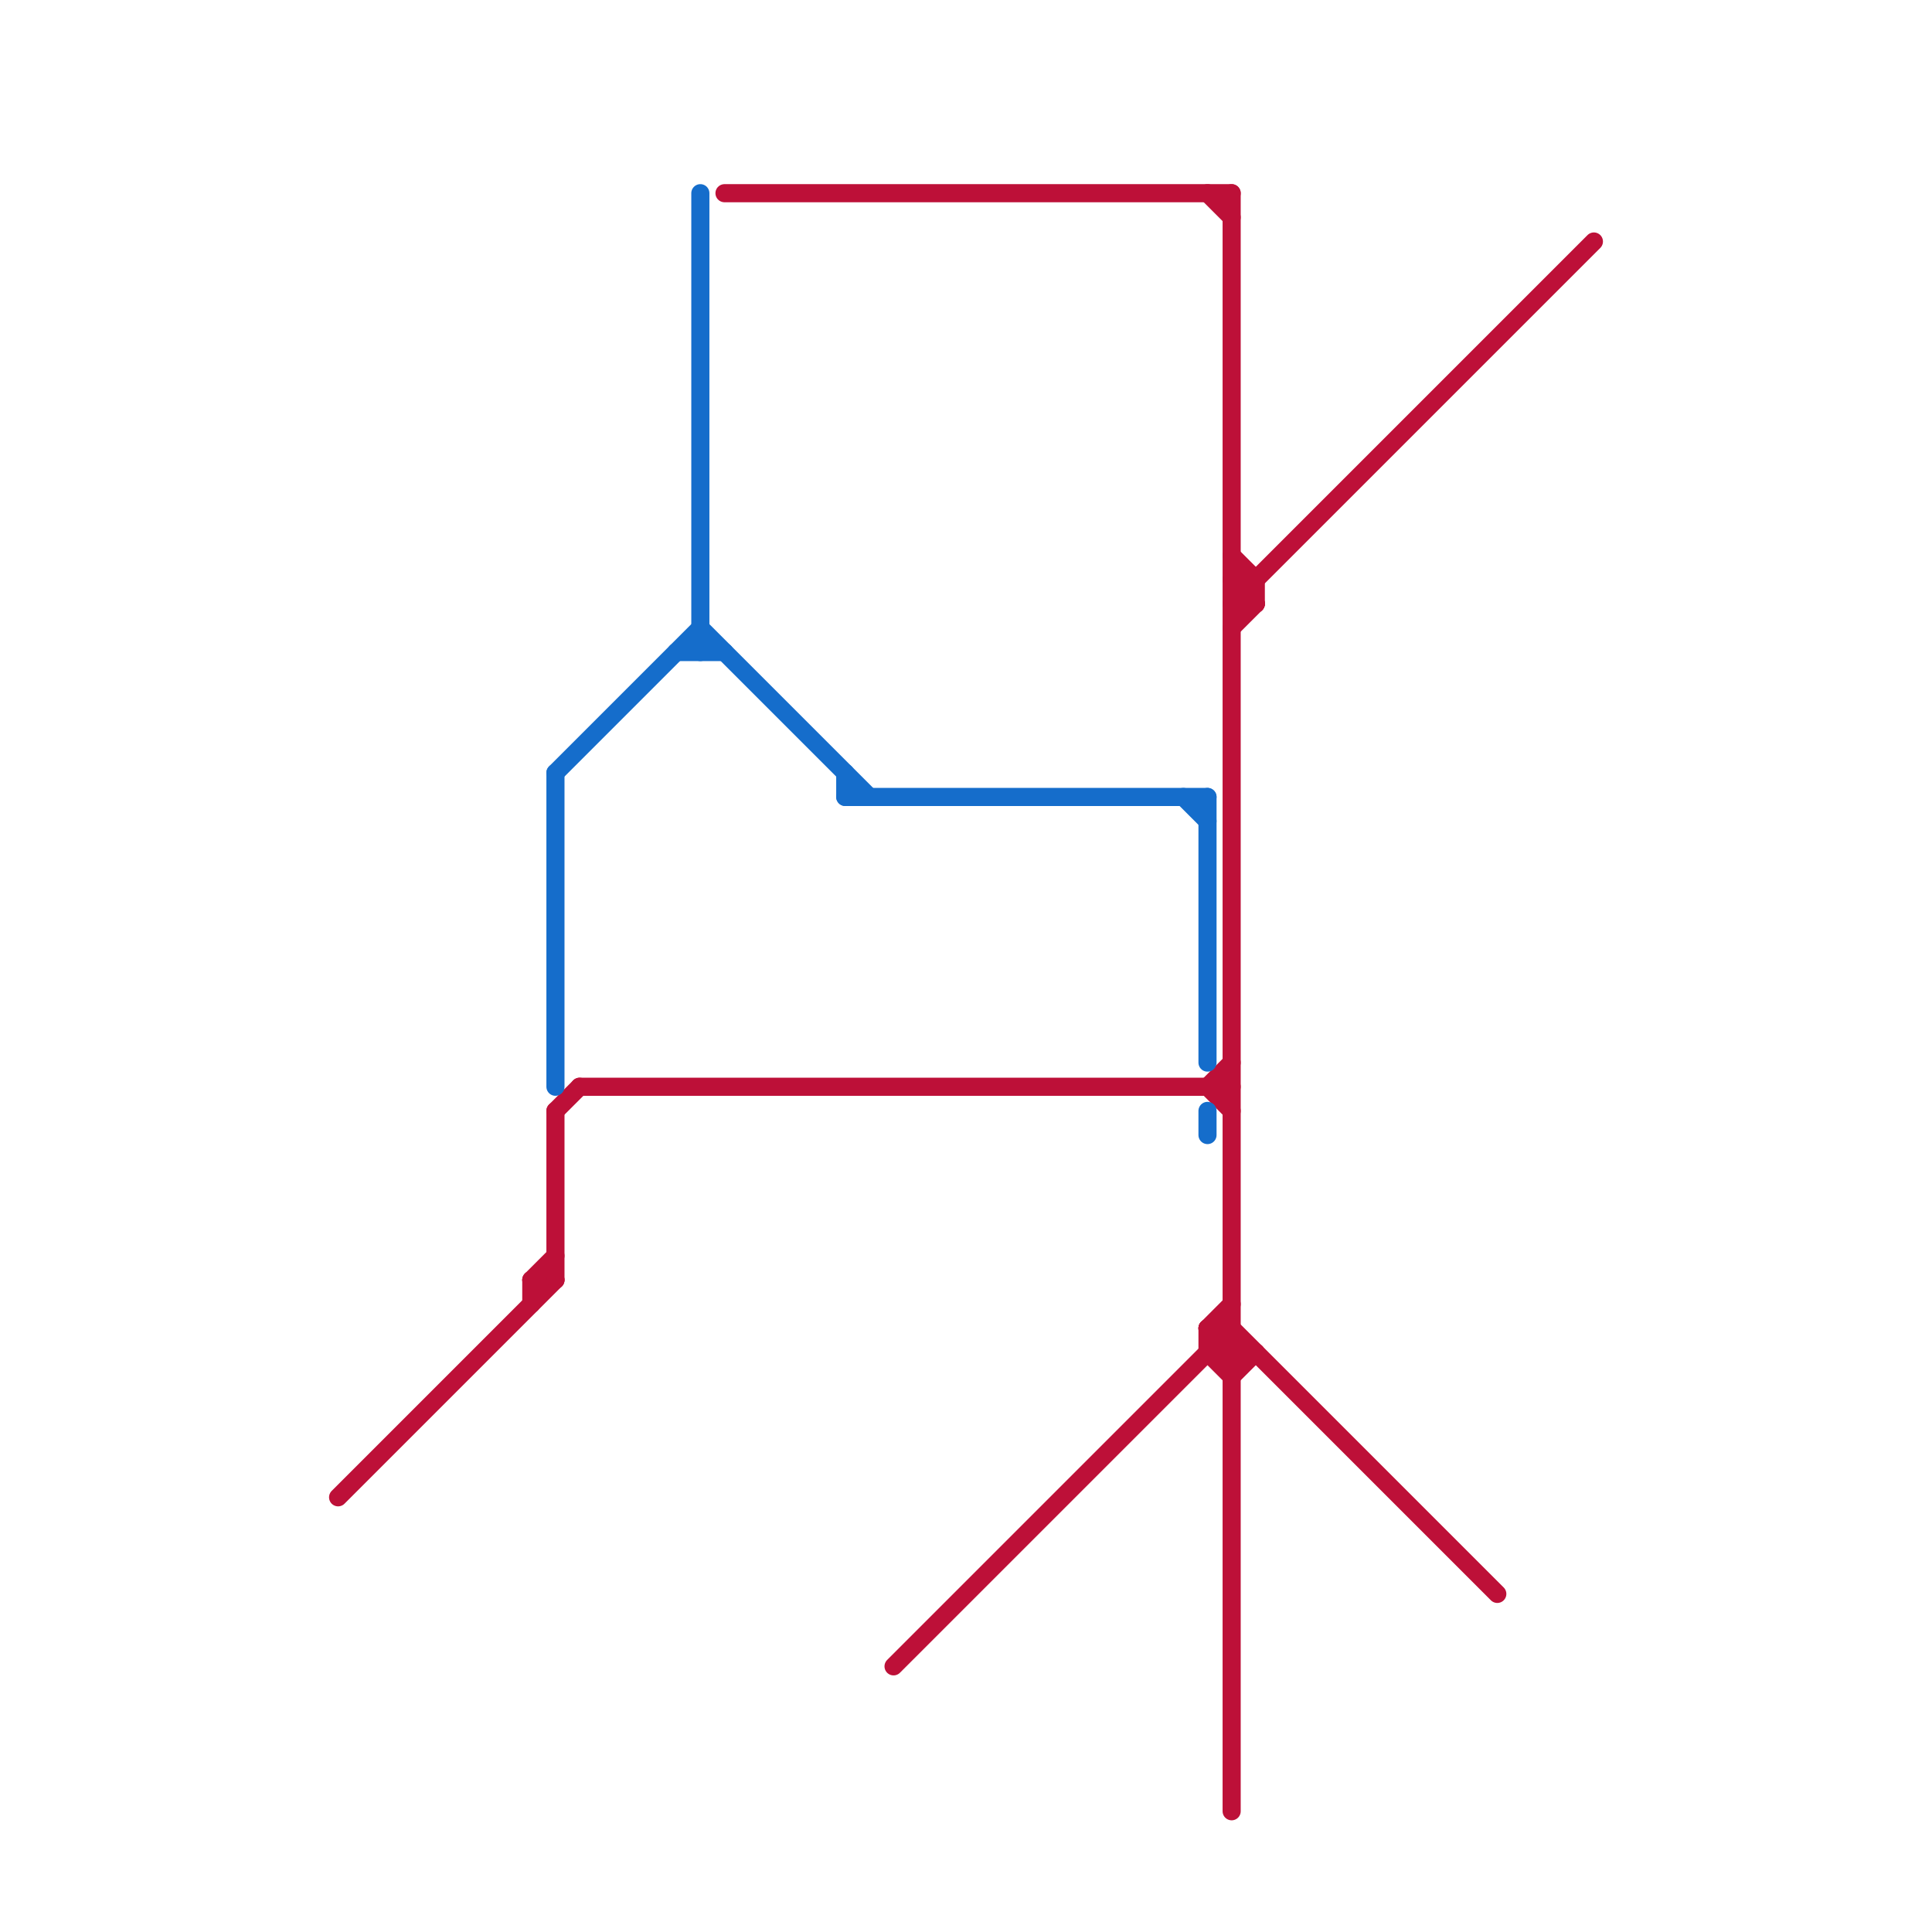 
<svg version="1.1" xmlns="http://www.w3.org/2000/svg" viewBox="0 0 80 80">
<style>text { font: 1px Helvetica; font-weight: 600; white-space: pre; dominant-baseline: central; } line { stroke-width: 0.75; fill: none; stroke-linecap: round; stroke-linejoin: round; } .c0 { stroke: #bd1038 } .c1 { stroke: #156dcb } .w2 { stroke-width: .75; }</style><defs><g id="wm-xf"><circle r="1.2" fill="#000"/><circle r="0.9" fill="#fff"/><circle r="0.6" fill="#000"/><circle r="0.3" fill="#fff"/></g><g id="wm"><circle r="0.6" fill="#000"/><circle r="0.3" fill="#fff"/></g></defs><line class="c0 " x1="51" y1="23" x2="52" y2="24"/><line class="c0 " x1="22" y1="53" x2="23" y2="53"/><line class="c0 " x1="52" y1="24" x2="52" y2="25"/><line class="c0 " x1="14" y1="62" x2="23" y2="53"/><line class="c0 " x1="50" y1="55" x2="51" y2="55"/><line class="c0 " x1="22" y1="53" x2="22" y2="54"/><line class="c0 " x1="51" y1="24" x2="52" y2="25"/><line class="c0 " x1="51" y1="25" x2="52" y2="25"/><line class="c0 " x1="50" y1="55" x2="50" y2="56"/><line class="c0 " x1="23" y1="46" x2="23" y2="53"/><line class="c0 " x1="22" y1="53" x2="23" y2="52"/><line class="c0 " x1="51" y1="57" x2="52" y2="56"/><line class="c0 " x1="50" y1="56" x2="52" y2="56"/><line class="c0 " x1="50" y1="45" x2="51" y2="44"/><line class="c0 " x1="51" y1="24" x2="52" y2="24"/><line class="c0 " x1="50" y1="55" x2="51" y2="54"/><line class="c0 " x1="23" y1="46" x2="24" y2="45"/><line class="c0 " x1="50" y1="56" x2="51" y2="57"/><line class="c0 " x1="51" y1="8" x2="51" y2="75"/><line class="c0 " x1="30" y1="8" x2="51" y2="8"/><line class="c0 " x1="37" y1="69" x2="51" y2="55"/><line class="c0 " x1="51" y1="25" x2="66" y2="10"/><line class="c0 " x1="50" y1="8" x2="51" y2="9"/><line class="c0 " x1="50" y1="45" x2="51" y2="46"/><line class="c0 " x1="51" y1="55" x2="62" y2="66"/><line class="c0 " x1="50" y1="55" x2="51" y2="56"/><line class="c0 " x1="51" y1="26" x2="52" y2="25"/><line class="c0 " x1="24" y1="45" x2="51" y2="45"/><line class="c1 " x1="28" y1="27" x2="30" y2="27"/><line class="c1 " x1="23" y1="32" x2="23" y2="45"/><line class="c1 " x1="35" y1="33" x2="50" y2="33"/><line class="c1 " x1="29" y1="26" x2="36" y2="33"/><line class="c1 " x1="50" y1="46" x2="50" y2="47"/><line class="c1 " x1="50" y1="33" x2="50" y2="44"/><line class="c1 " x1="29" y1="8" x2="29" y2="27"/><line class="c1 " x1="23" y1="32" x2="29" y2="26"/><line class="c1 " x1="35" y1="32" x2="35" y2="33"/><line class="c1 " x1="49" y1="33" x2="50" y2="34"/>
</svg>
